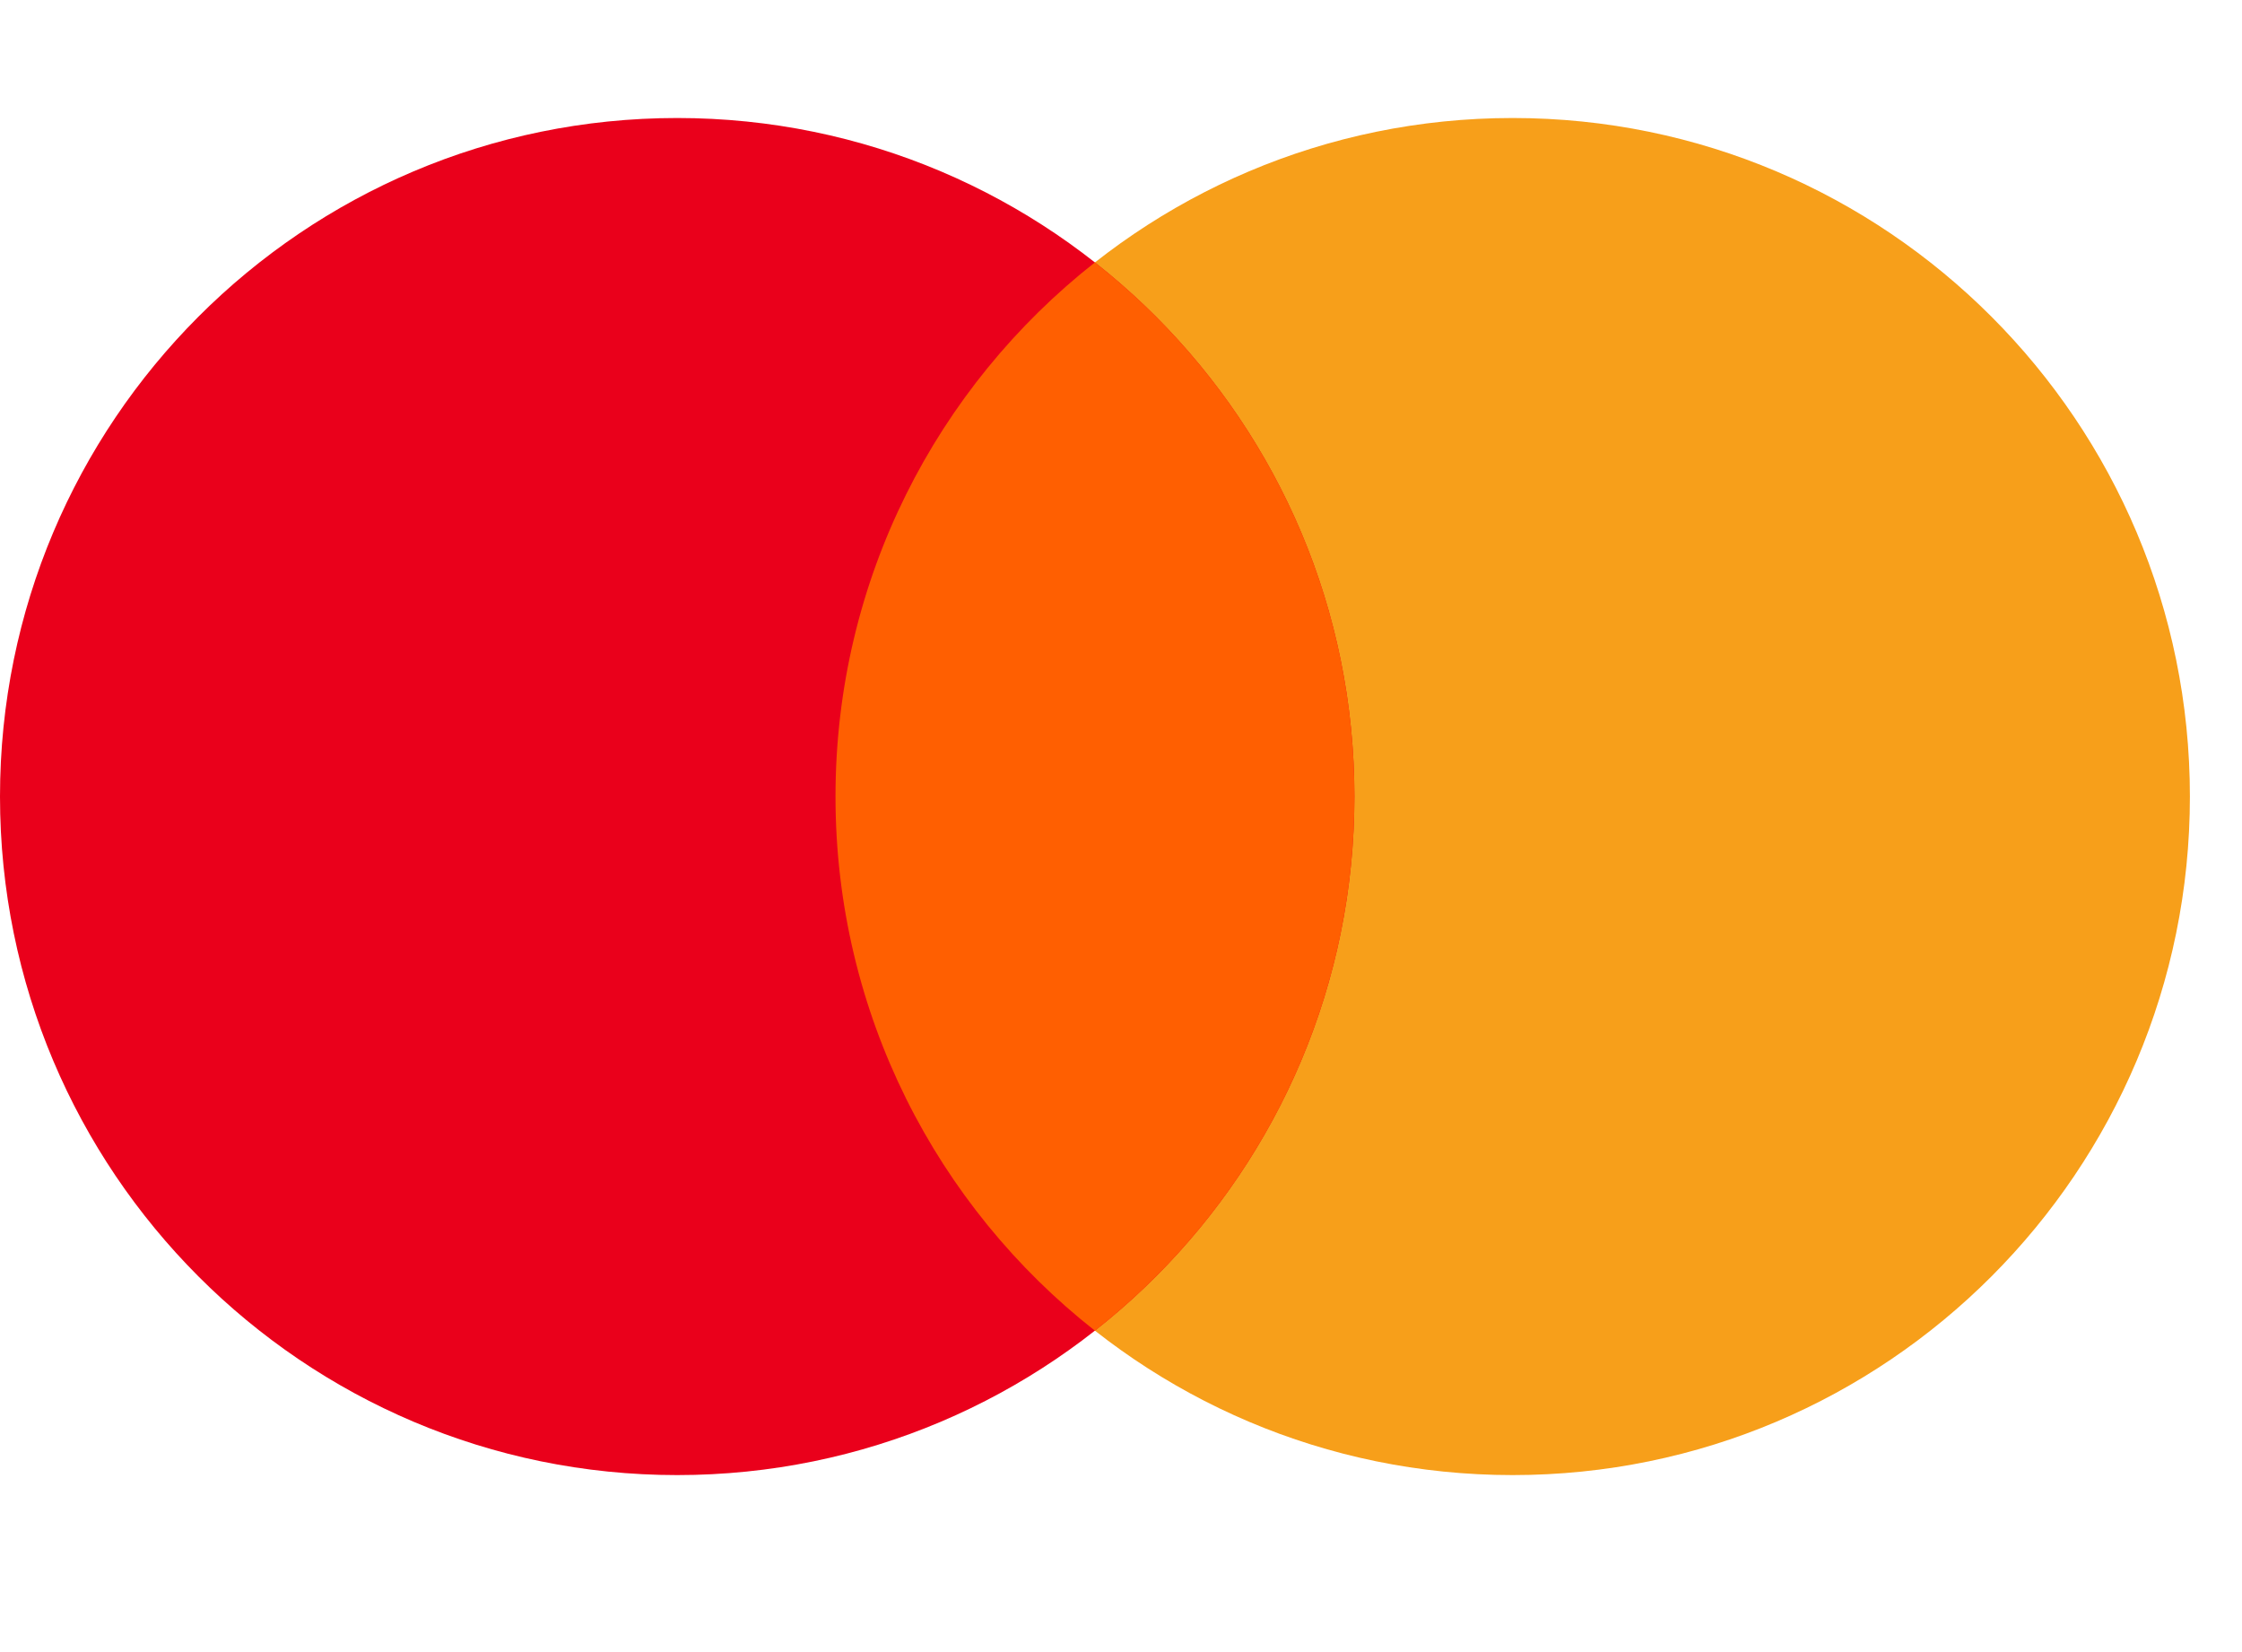 <svg width="38" height="28" viewBox="0 0 38 28" fill="none" xmlns="http://www.w3.org/2000/svg">
<path d="M37.117 13.5C37.117 19.851 31.978 25 25.638 25C19.299 25 14.16 19.851 14.16 13.5C14.16 7.149 19.299 2 25.638 2C31.978 2 37.117 7.149 37.117 13.5Z" fill="#F79F1A"/>
<path d="M22.956 13.5C22.956 19.851 17.817 25 11.478 25C5.139 25 0 19.851 0 13.5C0 7.149 5.139 2 11.478 2C17.817 2 22.956 7.149 22.956 13.5Z" fill="#EA001B"/>
<path d="M18.558 4.447C15.88 6.553 14.161 9.824 14.161 13.499C14.161 17.174 15.88 20.448 18.558 22.553C21.237 20.448 22.956 17.174 22.956 13.499C22.956 9.824 21.237 6.553 18.558 4.447Z" fill="#FF5F01"/>
</svg>
